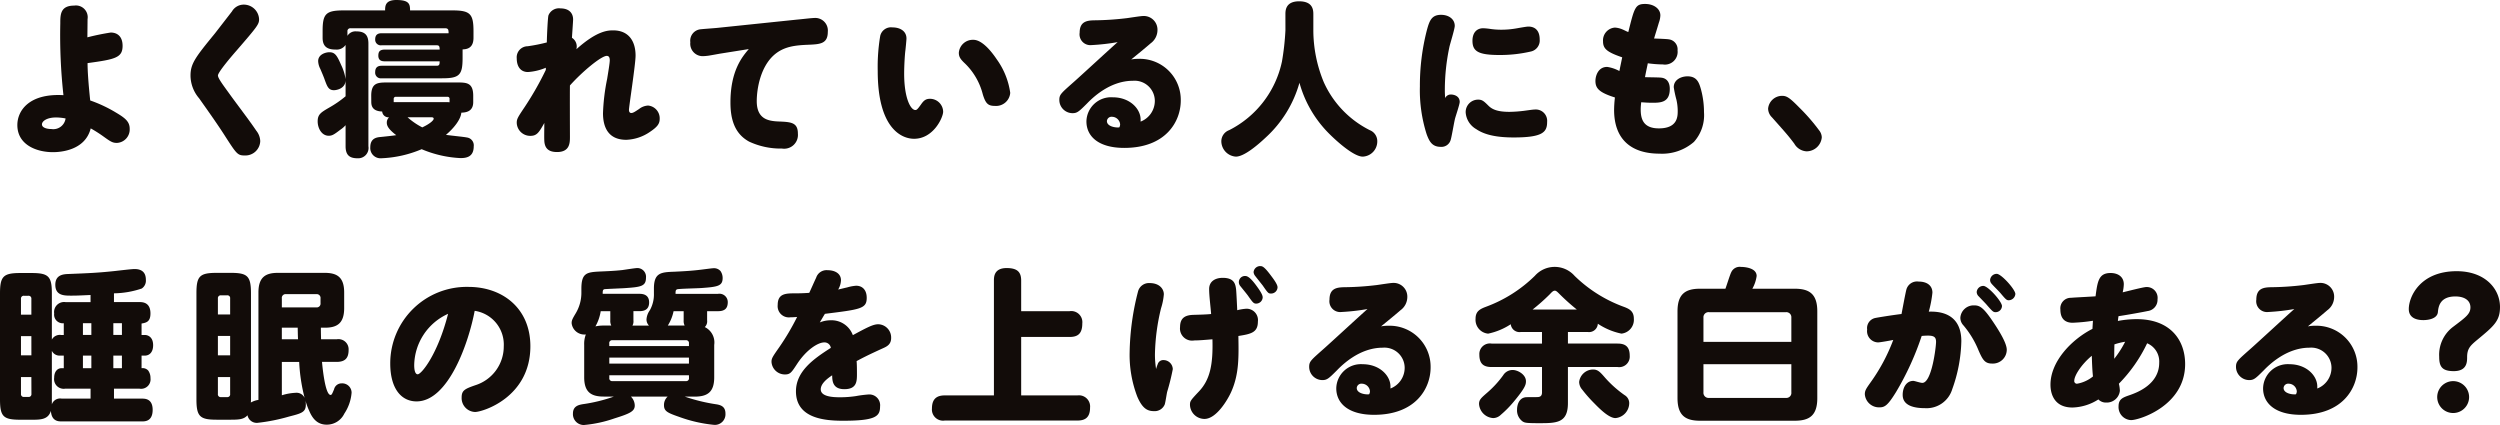 <svg xmlns="http://www.w3.org/2000/svg" width="393.391" height="66.879" viewBox="0 0 393.391 66.879"><defs><style>.cls-1{fill:#120c09;}</style></defs><g id="レイヤー_2" data-name="レイヤー 2"><g id="本文"><path class="cls-1" d="M17.418,5.121c1.17,0,1.872.754,1.872,2.08,0,1.872-1.118,2.132-5.512,2.73,0,1.221.13,3.146.416,5.876a21.516,21.516,0,0,1,4.082,1.923c1.4.832,2.132,1.405,2.132,2.522a2.12,2.12,0,0,1-2,2.236c-.728,0-1.014-.207-2.314-1.143a20.89,20.89,0,0,0-1.82-1.144c-.884,3.535-4.888,3.743-5.928,3.743-2.7,0-5.616-1.221-5.616-4.263,0-2.288,1.872-5.018,7.254-4.706A85.708,85.708,0,0,1,9.488,3.69c0-1.378,0-2.808,2.184-2.808a1.851,1.851,0,0,1,2.106,2.133c0,.442-.026,2.443-.026,2.86A37.06,37.06,0,0,1,17.418,5.121ZM8.812,18.484c-1.43,0-2.21.573-2.21,1.093s.78.728,1.482.728a1.951,1.951,0,0,0,2.236-1.664A7.692,7.692,0,0,0,8.812,18.484Z"/><path class="cls-1" d="M40.769,3.015c0,.8-.234,1.117-3.588,4.991-.754.859-2.886,3.354-2.886,3.874,0,.416.754,1.431,1.794,2.861,1.17,1.637,3.12,4.159,4.238,5.823a2.769,2.769,0,0,1,.624,1.639,2.34,2.34,0,0,1-2.444,2.261c-1.118,0-1.274-.234-3.068-3.015-1.118-1.768-2.86-4.213-4.108-5.98a5.543,5.543,0,0,1-1.352-3.589c0-1.9.832-2.938,3.848-6.63.182-.233,1.794-2.313,2.678-3.458A2.138,2.138,0,0,1,38.351.727,2.407,2.407,0,0,1,40.769,3.015Z"/><path class="cls-1" d="M69.569,12.321H60.053a.893.893,0,0,1-1.014-.987c0-.8.494-.986,1.014-.986h8.684c.442,0,.442-.312.442-.7H60.573c-.312,0-1.04,0-1.04-.883,0-.7.286-.96,1.04-.96h8.606a1.316,1.316,0,0,0-.052-.471c-.052-.13-.156-.208-.39-.208H60.053a.884.884,0,0,1-1.014-.934c0-.831.546-.961,1.014-.961h10.53a1.712,1.712,0,0,0-.052-.549c-.078-.156-.208-.234-.468-.234H55.191a.456.456,0,0,0-.52.52V5.64a1.473,1.473,0,0,1,1.4-.7c1.326,0,1.9.572,1.9,1.9V23.007a1.627,1.627,0,0,1-1.69,1.9c-1.274,0-1.9-.494-1.9-1.9V19.7a4.2,4.2,0,0,1-.806.7c-.988.754-1.3.962-1.846.962-1.118,0-1.742-1.2-1.742-2.262,0-1.091.494-1.4,1.794-2.156a17.242,17.242,0,0,0,2.6-1.794V12.685c-.078,1.327-1.534,1.509-1.82,1.509-.858,0-1.066-.546-1.482-1.691-.13-.39-.468-1.169-.676-1.662a2.88,2.88,0,0,1-.338-1.221c0-1.093,1.222-1.4,1.768-1.4.91,0,1.222.572,1.846,2a7.692,7.692,0,0,1,.7,2.233V7.07a1.689,1.689,0,0,1-1.56.729c-1.222,0-2.054-.39-2.054-1.847V4.911c0-2.7.468-3.273,3.276-3.273H60.6C60.6.988,60.6,0,62.367,0c2.028,0,2.158.65,2.158,1.638h6.682c2.782,0,3.3.546,3.3,3.273V5.952c0,1.691-1.118,1.8-1.716,1.821V9.125C72.793,11.8,72.3,12.321,69.569,12.321ZM58.415,15.077c0-2,.936-2.1,2.5-2.1h11.05c1.482,0,2.5.052,2.5,2.1v.991c0,1.584-1.3,1.636-1.872,1.662-.078,1.039-1.144,2.419-2.418,3.486.52.1,2.808.312,3.276.416a1.246,1.246,0,0,1,1.092,1.4c0,1.714-1.222,1.844-2.106,1.844a17.785,17.785,0,0,1-6.084-1.4,18.042,18.042,0,0,1-6.37,1.429,1.612,1.612,0,0,1-1.716-1.74c0-1.455,1.066-1.559,1.638-1.611.52-.052,2.028-.208,2.444-.286-1.118-.859-1.482-1.406-1.482-1.952a1.108,1.108,0,0,1,.364-.859.988.988,0,0,1-1.092-.909c-1.638-.052-1.716-1.012-1.716-1.558Zm11.648.991a5.877,5.877,0,0,1,.676.026v-.522a.3.3,0,0,0-.338-.339H62.315a.318.318,0,0,0-.364.339v.5Zm-5.928,2.389a10.808,10.808,0,0,0,2.314,1.588c1.378-.651,1.794-1.171,1.794-1.354s-.156-.234-.286-.234Z"/><path class="cls-1" d="M85.889,10.659a8.794,8.794,0,0,1-2.808.675c-1.274,0-1.768-1.014-1.768-2.131a1.743,1.743,0,0,1,1.716-1.925,26.646,26.646,0,0,0,3.016-.6c.026-1.3.156-3.952.26-4.264a1.781,1.781,0,0,1,1.9-1.092c1.326,0,1.976.728,1.976,1.741,0,.287-.156,2.445-.182,2.887a1.6,1.6,0,0,1,.754,1.352,2.07,2.07,0,0,1-.052.442c3.3-2.964,5.018-2.964,5.8-2.964,2.288,0,3.51,1.533,3.51,3.978,0,1.351-1.04,8.008-1.04,8.528,0,.182.052.494.364.494s.624-.235,1.222-.624a2.48,2.48,0,0,1,1.43-.547,2.015,2.015,0,0,1,1.82,2.08c0,.754-.312,1.248-1.56,2.08A7.016,7.016,0,0,1,98.551,22c-2.834,0-3.666-1.976-3.666-4.186a32,32,0,0,1,.65-5.382c.156-.963.416-2.5.416-2.939,0-.234-.026-.7-.468-.7-.884,0-3.9,2.522-5.8,4.653-.026,1.3,0,6.942,0,8.086,0,.911,0,2.392-2.028,2.392-1.482,0-1.924-.728-2-1.689-.026-.495-.026-.729,0-2.887-.832,1.483-1.17,2.029-2.184,2.029a2.116,2.116,0,0,1-2.158-2.055c0-.6.156-.858,1.274-2.522a48.92,48.92,0,0,0,3.3-5.8Z"/><path class="cls-1" d="M113.257,8.449c-.286.051-1.274.234-1.768.312a7.268,7.268,0,0,1-.962.077,1.957,1.957,0,0,1-1.9-2.184,1.807,1.807,0,0,1,1.69-2.053c.442-.053,2.366-.183,2.756-.234l12.272-1.275c.624-.051,2.366-.259,2.756-.259a1.979,1.979,0,0,1,2.158,2.184c0,1.9-1.248,1.949-3.12,2.027-1.95.079-3.562.261-4.992,1.327-2.523,1.9-3.068,5.719-3.068,7.54,0,2.834,1.82,3.12,3.328,3.2,2.054.079,3.146.13,3.146,1.925a2.168,2.168,0,0,1-2.5,2.34,11.756,11.756,0,0,1-5.174-1.092c-2.34-1.275-2.938-3.614-2.938-6.162,0-5.018,1.872-7.2,2.886-8.4Z"/><path class="cls-1" d="M138.115,11.179a29.468,29.468,0,0,1,.39-5.512,1.743,1.743,0,0,1,1.95-1.353c1.17,0,2.184.573,2.184,1.743,0,.259-.156,1.819-.182,1.976-.078.624-.182,2.314-.182,3.535,0,3.874,1.014,5.746,1.768,5.746.208,0,.364-.155.832-.806.416-.6.728-.962,1.456-.962a2.076,2.076,0,0,1,2.08,2.029c0,.883-1.508,4.263-4.576,4.263C141.807,21.838,138.115,20.123,138.115,11.179Zm18.746-1.821a11.813,11.813,0,0,1,2.106,5.252,2.236,2.236,0,0,1-2.418,2.055c-1.066,0-1.456-.365-1.9-1.82a10.306,10.306,0,0,0-2.756-4.81c-.78-.728-1.014-1.093-1.014-1.743a2.212,2.212,0,0,1,2.288-2.027C154.313,6.265,155.639,7.539,156.861,9.358Z"/><path class="cls-1" d="M181.72,15.833a3.187,3.187,0,0,0-3.458-3.121c-3.692,0-6.448,2.783-7.228,3.588-1.248,1.248-1.534,1.509-2.262,1.509a2.086,2.086,0,0,1-2.08-2.08c0-.858.26-1.041,2.34-2.887,1.092-.962,5.85-5.356,6.838-6.214a33.648,33.648,0,0,1-4.134.469,1.7,1.7,0,0,1-1.846-1.951c0-1.768,1.144-1.923,2.288-1.95a45.529,45.529,0,0,0,5.122-.338c.416-.051,2.184-.337,2.548-.337a2.153,2.153,0,0,1,2.288,2.235,2.578,2.578,0,0,1-1.066,2.055c-.832.728-2.21,1.846-3.068,2.547a5.769,5.769,0,0,1,1.144-.1,6.451,6.451,0,0,1,6.656,6.553c0,3.3-2.34,7.462-8.892,7.462-4.16,0-5.954-1.9-5.954-4.161a3.88,3.88,0,0,1,4.16-3.8c2.626,0,4.368,1.769,4.368,3.511v.312A3.5,3.5,0,0,0,181.72,15.833Zm-5.46,3.744a1.3,1.3,0,0,0-1.274-1.2.725.725,0,0,0-.806.677c0,.883,1.456,1.066,1.95.987A1,1,0,0,0,176.26,19.577Z"/><path class="cls-1" d="M202.268,2.261c0-.573,0-2.054,2.158-2.054,2.183,0,2.236,1.377,2.236,2.054v2.5A21.464,21.464,0,0,0,208.3,12.92a15.584,15.584,0,0,0,7.254,7.566,1.855,1.855,0,0,1,1.17,1.743,2.39,2.39,0,0,1-2.288,2.417c-1.638,0-5.044-3.275-5.98-4.341a18.052,18.052,0,0,1-3.978-7.281,18.373,18.373,0,0,1-5.3,8.606c-1.274,1.2-3.406,3.016-4.706,3.016a2.45,2.45,0,0,1-2.288-2.392,1.866,1.866,0,0,1,1.222-1.768,15.754,15.754,0,0,0,8.32-10.816,40.469,40.469,0,0,0,.546-4.914Z"/><path class="cls-1" d="M228.294,14.871c.494,0,1.4.233,1.4,1.17,0,.39-.676,2.339-.754,2.7-.181.779-.519,2.834-.675,3.3a1.5,1.5,0,0,1-1.56,1.066c-1.353,0-1.794-.858-2.21-1.975a22.894,22.894,0,0,1-1.066-7.54,34.91,34.91,0,0,1,1.118-8.918c.389-1.405.727-2.341,2.21-2.341,1.221,0,2.158.677,2.158,1.743,0,.467-.729,2.808-.832,3.275a32.723,32.723,0,0,0-.729,6.761c0,.675.027.962.052,1.325A.963.963,0,0,1,228.294,14.871Zm4.29.806c.624,0,.884.208,1.638.962.6.6,1.482.962,3.3.962a20.591,20.591,0,0,0,2.237-.157c.78-.1,1.429-.208,1.742-.208a1.79,1.79,0,0,1,1.949,1.951c0,1.611-.7,2.443-5.252,2.443-2.859,0-4.679-.467-5.928-1.325a3.287,3.287,0,0,1-1.637-2.626A1.957,1.957,0,0,1,232.584,15.677Zm.806-11.233a9.946,9.946,0,0,1,1.066.1,11.632,11.632,0,0,0,1.794.131,13.338,13.338,0,0,0,2.365-.208c.313-.053,1.586-.286,1.872-.286,1.2,0,1.794.779,1.794,2.027a1.775,1.775,0,0,1-1.4,1.9,21.347,21.347,0,0,1-4.889.547c-3.327,0-4.29-.547-4.29-2.237C231.7,5.121,232.4,4.444,233.39,4.444Z"/><path class="cls-1" d="M262.574,6.187a1.583,1.583,0,0,1,1.4,1.742,2,2,0,0,1-2.315,2.21,18.441,18.441,0,0,1-2.365-.182c-.053.286-.313,1.456-.443,2.184.39.026,2.081.026,2.548.078.962.1,1.353.831,1.353,1.767,0,2.184-1.483,2.184-2.809,2.184-.624,0-1.221-.051-1.689-.078-.027.286-.078.7-.078,1.118,0,1.457.364,2.991,2.859,2.991,2.912,0,2.965-1.821,2.965-2.73a8.056,8.056,0,0,0-.208-1.794,17.017,17.017,0,0,1-.416-1.95c0-1.223,1.222-1.716,2.157-1.716,1.456,0,1.82.935,2.133,2.079a13.791,13.791,0,0,1,.468,3.562,6.293,6.293,0,0,1-1.586,4.681,7.62,7.62,0,0,1-5.408,1.846c-4.472,0-7.151-2.262-7.151-6.89a18.279,18.279,0,0,1,.13-1.951c-2.47-.779-3.067-1.429-3.067-2.6,0-.78.416-2.21,1.845-2.21a5.834,5.834,0,0,1,1.924.651c.183-.91.208-1.014.443-2.158-2.445-.833-3.016-1.378-3.016-2.522a2.017,2.017,0,0,1,1.871-2.159,3.509,3.509,0,0,1,1.118.261c.391.155.677.337.988.441.962-3.848,1.092-4.419,2.653-4.419,1.351,0,2.391.753,2.391,1.794a3.6,3.6,0,0,1-.234,1.144c-.363,1.248-.546,1.768-.754,2.5C261.015,6.083,262.263,6.135,262.574,6.187Z"/><path class="cls-1" d="M284.259,23.814a2.392,2.392,0,0,1-1.925-1.222c-.962-1.274-1.222-1.559-3.51-4.134a1.955,1.955,0,0,1-.6-1.377,2.22,2.22,0,0,1,2.183-2c.729,0,1.17.259,2.7,1.819a30.084,30.084,0,0,1,3.147,3.615,1.848,1.848,0,0,1,.416,1.091A2.413,2.413,0,0,1,284.259,23.814Z"/><path class="cls-1" d="M10.036,52.712V50.863a1.362,1.362,0,0,1-1.511-1.532,1.576,1.576,0,0,1,1.77-1.793h3.953V46.42c-2.186.1-2.394.1-3.043.1-1.117,0-2.5,0-2.5-1.716,0-1.586,1.3-1.664,2.081-1.69,3.25-.13,4.6-.182,7.278-.468.5-.052,2.653-.312,3.095-.312,1.118,0,1.794.494,1.794,1.69a1.485,1.485,0,0,1-.65,1.378,14.252,14.252,0,0,1-4.369.754v1.378h4c.494,0,1.742.026,1.742,1.793,0,1.324-.676,1.454-1.4,1.584v1.8h.546c.286,0,1.274.182,1.274,1.611,0,1.2-.676,1.636-1.3,1.636h-.52v1.979a1.187,1.187,0,0,1,1.04.364,1.968,1.968,0,0,1,.364,1.2,1.486,1.486,0,0,1-1.716,1.662H17.937v1.563h4.421c.442,0,1.664,0,1.664,1.767,0,1.818-1.222,1.818-1.664,1.818H9.7c-.494,0-1.588,0-1.693-1.663-.416,1.4-1.663,1.4-3.042,1.4H3.2C.52,66.047,0,65.553,0,62.826V46.183c0-2.7.52-3.221,3.2-3.221H4.966c2.675,0,3.195.519,3.195,3.221v7.256a1.411,1.411,0,0,1,1.458-.727Zm-5.1-3.2v-2.5a.434.434,0,0,0-.5-.469H3.793a.433.433,0,0,0-.494.469v2.5Zm0,3.377H3.3V55.91H4.94Zm0,6.448H3.3v2.655a.433.433,0,0,0,.494.468h.652a.433.433,0,0,0,.5-.468Zm4.5-3.38a1.333,1.333,0,0,1-1.276-.753v8.425A1.374,1.374,0,0,1,9.7,62.722h4.551V61.159H10.27a1.513,1.513,0,0,1-1.745-1.714c0-1.013.547-1.507,1.146-1.507h.365V55.959Zm4.939-5.1H13.049v1.849h1.327Zm0,5.1H13.049v1.979h1.327Zm4.81-5.1H17.834v1.849h1.352Zm0,5.1H17.834v1.979h1.352Z"/><path class="cls-1" d="M52.983,53.388a1.6,1.6,0,0,1,1.872,1.689c0,1.324-.6,1.87-1.9,1.87H50.669c.1,1.093.52,5.2,1.352,5.2.183,0,.261-.208.546-.884a1.207,1.207,0,0,1,1.2-.937,1.473,1.473,0,0,1,1.56,1.457,6.918,6.918,0,0,1-1.144,3.3,3.061,3.061,0,0,1-2.757,1.741c-1.221,0-2.131-.624-2.781-2.208a9.48,9.48,0,0,1-.574-1.585,3.075,3.075,0,0,1,.052.649c0,1.2-.728,1.377-2.652,1.87a28.825,28.825,0,0,1-4.966.988,1.48,1.48,0,0,1-1.56-1.195c-.571.649-1.324.7-2.675.7H34.106c-2.649,0-3.195-.494-3.195-3.221V46.157c0-2.7.494-3.221,3.2-3.221h2.161c2.65,0,3.221.468,3.221,3.221V62.823a3.662,3.662,0,0,1-.026.52,3.352,3.352,0,0,1,1.2-.416v-16.9c0-2.442,1.143-3.091,3.066-3.091h7.359c1.975,0,3.066.7,3.066,3.091v2.447c0,2.39-1.091,3.091-3.041,3.091h-.624c0,.833.027,1.693.027,1.823Zm-18.695-3.9h1.927V46.963a.433.433,0,0,0-.469-.494h-.989a.444.444,0,0,0-.469.494Zm0,3.377V55.91h1.927V52.865Zm0,6.474v2.655a.433.433,0,0,0,.469.494h.989a.433.433,0,0,0,.469-.494V59.339ZM44.35,48.37h5.411a.6.6,0,0,0,.676-.677v-.729a.6.6,0,0,0-.676-.677H45.026a.594.594,0,0,0-.676.676Zm2.55,5.018c-.026-.261-.052-1.536-.052-1.823h-2.5v1.823ZM44.35,62.2a8.452,8.452,0,0,1,2.185-.39,1.387,1.387,0,0,1,1.4.806,27.848,27.848,0,0,1-.857-5.668H44.35Z"/><path class="cls-1" d="M65.542,63.163c-2.314,0-4.134-1.9-4.134-5.98a12.038,12.038,0,0,1,12.3-12.038c5.382,0,9.75,3.379,9.75,9.334,0,8.034-7.488,10.348-8.71,10.348a2.188,2.188,0,0,1-2.106-2.288c0-1.119.52-1.352,2.158-1.924A6.393,6.393,0,0,0,79.27,54.5a5.363,5.363,0,0,0-4.576-5.589C73.732,54.011,70.534,63.163,65.542,63.163Zm-.364-5.721c0,1.2.312,1.456.546,1.456.6,0,3.172-3.171,4.784-9.516A9.018,9.018,0,0,0,65.178,57.442Z"/><path class="cls-1" d="M102.119,51.23a1.382,1.382,0,0,1-.39-.963,2.765,2.765,0,0,1,.52-1.432,5.1,5.1,0,0,0,.649-2.675v-.754c0-2.522,1.144-2.574,3.25-2.652,1.664-.078,2.86-.156,4.108-.312.65-.078,1.794-.234,2-.234a1.359,1.359,0,0,1,1.118.442,1.926,1.926,0,0,1,.338,1.092c0,1.274-.779,1.4-3.405,1.586-.963.052-2.522.078-3.485.156-.52.026-.52.234-.52.754h6.682a1.313,1.313,0,0,1,1.535,1.3c0,.986-.469,1.428-1.535,1.428h-1.715V50.4a1.252,1.252,0,0,1-.365,1.067,2.688,2.688,0,0,1,1.482,2.805v5.1c0,2.364-1.092,3.039-3.094,3.039H107.76a27.719,27.719,0,0,0,5.044,1.222c.7.13,1.352.39,1.352,1.456a1.669,1.669,0,0,1-1.768,1.768,22.276,22.276,0,0,1-5.564-1.274c-1.794-.624-2.34-.884-2.34-1.82a1.752,1.752,0,0,1,.573-1.352H99.284a2.041,2.041,0,0,1,.6,1.4c0,.91-.779,1.274-3.2,2.028a19.757,19.757,0,0,1-4.81,1.04,1.711,1.711,0,0,1-1.717-1.82c0-1.2.988-1.352,1.534-1.456a25.07,25.07,0,0,0,4.914-1.2H95.021c-1.925,0-3.095-.623-3.095-3.039v-5.1a4.154,4.154,0,0,1,.261-1.637,2.016,2.016,0,0,1-2.237-1.766c0-.443.1-.651.676-1.615a6.275,6.275,0,0,0,.858-3.091v-.7c0-2.5.832-2.626,2.912-2.73,1.2-.052,2.393-.1,3.562-.234.391-.052,2-.312,2.34-.312a1.369,1.369,0,0,1,1.352,1.508c0,1.4-.832,1.482-3.509,1.664-.469.026-2.965.13-3.016.156-.287.052-.287.312-.287.728h5.772c.494,0,1.535.078,1.535,1.35,0,.961-.546,1.377-1.509,1.377h-.962V50.4a1.382,1.382,0,0,1-.155.833Zm-5.929,0a1.618,1.618,0,0,1-.156-.833V48.965H94.526a6.98,6.98,0,0,1-.832,2.395,5.691,5.691,0,0,1,1.327-.13Zm12.221,3.224v-.417a.441.441,0,0,0-.494-.5H96.373a.441.441,0,0,0-.5.5v.417Zm0,1.817H95.878v.939h12.533Zm0,2.782H95.878v.417a.441.441,0,0,0,.5.5h11.544a.441.441,0,0,0,.494-.5Zm-.677-7.823a1.621,1.621,0,0,1-.155-.833V48.965h-1.587a6.8,6.8,0,0,1-.909,2.265Z"/><path class="cls-1" d="M124.375,49.929a1.764,1.764,0,0,1-2-1.925c0-1.845,1.273-1.845,2.834-1.845.7,0,1.429-.027,2.131-.078.312-.65.78-1.743,1.092-2.393a1.714,1.714,0,0,1,1.795-1.169c1.117,0,2.106.494,2.106,1.585a3.1,3.1,0,0,1-.443,1.457c.235-.053,1.092-.261,1.43-.338a6.528,6.528,0,0,1,1.4-.261c1.014,0,1.664.7,1.664,1.9,0,1.717-.962,1.821-6.577,2.522-.235.365-.677,1.144-.807,1.352a4.52,4.52,0,0,1,1.69-.338,3.573,3.573,0,0,1,3.51,2.34c2.262-1.221,3.2-1.715,4-1.715a2.088,2.088,0,0,1,2.027,2.158c0,.988-.624,1.325-1.274,1.612-2.574,1.169-3.328,1.585-4.16,2.027.053.52.053,1.586.053,2,0,1.144,0,2.418-1.977,2.418-1.872,0-1.9-1.325-1.924-2.183-.65.442-1.794,1.248-1.794,2.21,0,1.2,2.054,1.248,3.094,1.248a16.662,16.662,0,0,0,2.418-.182,18.238,18.238,0,0,1,2.055-.261,1.7,1.7,0,0,1,1.767,1.9c0,1.533-.676,2.236-5.8,2.236-2.808,0-7.436-.312-7.436-4.628,0-3.146,2.756-5.1,5.487-6.839a1,1,0,0,0-1.04-.858c-.963,0-2.757,1.119-4.213,3.3-.936,1.429-1.117,1.741-1.975,1.741a2.106,2.106,0,0,1-2.107-1.975c0-.547.131-.755,1.222-2.314a38.084,38.084,0,0,0,2.808-4.759C125.1,49.9,124.738,49.929,124.375,49.929Z"/><path class="cls-1" d="M168.307,48.966a1.746,1.746,0,0,1,2,1.925c0,1.637-.728,2.131-2,2.131h-7.619v9.2h8.84a1.759,1.759,0,0,1,2,1.923c0,1.717-.963,2.029-2,2.029H148.677a1.756,1.756,0,0,1-2.029-1.9c0-1.691.962-2.054,2.029-2.054H156.4V44.157c0-.6.026-1.976,2-1.976,1.743,0,2.288.675,2.288,1.976v4.809Z"/><path class="cls-1" d="M182.18,57.287a.9.9,0,0,1,.91-.624,1.464,1.464,0,0,1,1.456,1.429,35.2,35.2,0,0,1-.884,3.562c-.078.312-.286,1.742-.39,2a1.707,1.707,0,0,1-1.716,1.039c-1.04,0-1.82-.467-2.6-2.287a18.382,18.382,0,0,1-1.2-6.994,40.419,40.419,0,0,1,1.326-9.568,1.774,1.774,0,0,1,1.82-1.3c1.56,0,2.236.936,2.236,1.768A9.685,9.685,0,0,1,182.7,48.5a32.838,32.838,0,0,0-.962,7.228,14,14,0,0,0,.182,2.339A6.493,6.493,0,0,1,182.18,57.287Zm8.086-11.8c0-1.274,1.04-1.768,2.132-1.768,1.846,0,2,1.015,2.106,1.794.052.443.156,2.679.182,3.3a7.915,7.915,0,0,1,1.43-.234,1.791,1.791,0,0,1,1.82,2.027c0,1.743-1.118,1.951-3.068,2.263.052,3.2.13,5.927-1.092,8.71-.6,1.378-2.392,4.341-4.238,4.341a2.288,2.288,0,0,1-2.288-2.184c0-.6.052-.7,1.378-2.106,1.82-1.9,2.262-4.341,2.158-8.241-1.2.1-2.106.181-2.86.181a1.906,1.906,0,0,1-2.236-2.106c0-1.586.988-1.9,2.21-1.923.936-.026,1.976-.053,2.678-.13C190.5,48.316,190.266,46.575,190.266,45.482Zm5.72-2.053c.65,0,1.56,1.3,2.054,2,.546.8.65,1.117.65,1.378a1.024,1.024,0,0,1-1.014.962c-.39,0-.52-.13-1.3-1.249-.182-.259-1.04-1.3-1.2-1.507a.961.961,0,0,1,.806-1.586Zm2.314-1.56c.312,0,.6.026,1.664,1.456.312.416,1.066,1.378,1.066,1.871a1.01,1.01,0,0,1-1.014.989c-.416,0-.468-.026-1.326-1.274-.182-.234-1.014-1.274-1.169-1.482a1.109,1.109,0,0,1-.261-.624A1.046,1.046,0,0,1,198.3,41.869Z"/><path class="cls-1" d="M221.034,57.833a3.187,3.187,0,0,0-3.458-3.121c-3.691,0-6.448,2.783-7.227,3.588-1.248,1.248-1.535,1.509-2.263,1.509a2.085,2.085,0,0,1-2.079-2.08c0-.858.26-1.041,2.34-2.887,1.091-.962,5.849-5.356,6.838-6.214a33.669,33.669,0,0,1-4.134.469,1.7,1.7,0,0,1-1.847-1.951c0-1.768,1.145-1.923,2.288-1.95a45.529,45.529,0,0,0,5.122-.338c.416-.051,2.185-.337,2.548-.337a2.153,2.153,0,0,1,2.288,2.235,2.577,2.577,0,0,1-1.065,2.055c-.832.728-2.21,1.846-3.069,2.547a5.777,5.777,0,0,1,1.144-.1,6.451,6.451,0,0,1,6.656,6.553c0,3.3-2.34,7.462-8.891,7.462-4.161,0-5.954-1.9-5.954-4.161a3.88,3.88,0,0,1,4.16-3.8c2.626,0,4.368,1.769,4.368,3.511v.312A3.5,3.5,0,0,0,221.034,57.833Zm-5.46,3.744a1.3,1.3,0,0,0-1.273-1.2.725.725,0,0,0-.807.677c0,.883,1.456,1.066,1.95.987A1,1,0,0,0,215.574,61.577Z"/><path class="cls-1" d="M239.338,52.241a1.39,1.39,0,0,1-1.611-1.221,10.245,10.245,0,0,1-3.563,1.481,2.186,2.186,0,0,1-1.976-2.338c0-1.195.7-1.533,1.665-1.9a21.557,21.557,0,0,0,7.669-4.863,4.172,4.172,0,0,1,6.241,0,21.665,21.665,0,0,0,7.851,4.915c.806.312,1.483.676,1.483,1.845a2.189,2.189,0,0,1-1.951,2.338,10.447,10.447,0,0,1-3.717-1.559,1.386,1.386,0,0,1-1.613,1.3h-3.093v1.823h7.8c1.222,0,1.924.468,1.924,1.922a1.656,1.656,0,0,1-1.924,1.767h-7.8v5.67c0,3.17-1.794,3.17-4.6,3.17-2.08,0-2.21-.078-2.548-.286a2.146,2.146,0,0,1-.858-1.845c0-.623.234-1.792,1.326-1.948.13-.026,1.456-.026,1.716-.026.364,0,.885,0,.885-.728V57.753H234.71c-1.222,0-1.924-.468-1.924-1.948a1.659,1.659,0,0,1,1.924-1.741h7.931V52.241Zm.78,7.749c0,.547-.13,1.067-1.95,3.252a16.363,16.363,0,0,1-2,2.026,1.769,1.769,0,0,1-1.195.52,2.38,2.38,0,0,1-2.237-2.209c0-.7.338-.961,1.378-1.871a15.763,15.763,0,0,0,2.418-2.654,1.739,1.739,0,0,1,1.508-.833C238.818,58.221,240.118,58.924,240.118,59.99Zm8.008-11.282a33.3,33.3,0,0,1-2.678-2.395c-.389-.39-.572-.572-.78-.572-.26,0-.441.182-.806.572a31.169,31.169,0,0,1-2.7,2.395Zm2.549,9.435c.754,0,1.117.39,1.924,1.327a17.618,17.618,0,0,0,3.042,2.706,1.47,1.47,0,0,1,.727,1.325,2.38,2.38,0,0,1-2.158,2.287c-1.014,0-2.418-1.377-3.38-2.365a21.641,21.641,0,0,1-1.872-2.131,1.861,1.861,0,0,1-.468-1.2A2.229,2.229,0,0,1,250.675,58.143Z"/><path class="cls-1" d="M282.4,45.431c2.289,0,3.563.8,3.563,3.562v13.65c0,2.755-1.248,3.562-3.563,3.562H267.527c-2.261,0-3.561-.781-3.561-3.562V48.993c0-2.783,1.3-3.562,3.561-3.562h3.979c.156-.39.727-2.237.91-2.575A1.457,1.457,0,0,1,273.949,42c.208,0,2.471.025,2.471,1.43a5.624,5.624,0,0,1-.677,2ZM268.048,53.8H281.88V49.98a.792.792,0,0,0-.859-.857H268.932a.8.8,0,0,0-.884.857Zm0,3.509v4.42a.807.807,0,0,0,.884.885h12.089a.789.789,0,0,0,.859-.885v-4.42Z"/><path class="cls-1" d="M298.358,61.681c-1.326,2.157-1.794,2.418-2.626,2.418a2.235,2.235,0,0,1-2.288-2.055c0-.571.182-.857.884-1.845a28.573,28.573,0,0,0,3.588-6.708c-.338.077-2.08.389-2.392.389a1.773,1.773,0,0,1-1.715-2.027,1.626,1.626,0,0,1,1.3-1.82c.39-.078,2.418-.416,4.108-.624.182-.936.624-3.354.78-3.9a1.739,1.739,0,0,1,1.924-1.2c1.274,0,2.158.6,2.158,1.743a18.026,18.026,0,0,1-.572,2.989c1.144-.025,5.122-.1,5.122,4.655a23.586,23.586,0,0,1-1.43,7.539,4.218,4.218,0,0,1-4.316,2.991c-1.508,0-3.484-.312-3.484-2.081,0-1.221.624-2.21,1.664-2.21.234,0,1.092.312,1.43.312,1.483,0,2.158-5.667,2.158-6.447,0-.7-.259-.989-1.274-.989-.363,0-.728.026-.987.053A44.553,44.553,0,0,1,298.358,61.681Zm15.106-4.473c-1.144,0-1.482-.6-2.132-2.08a14.517,14.517,0,0,0-2.392-3.951,1.721,1.721,0,0,1-.467-1.2,2.1,2.1,0,0,1,2.183-1.923c.832,0,1.4.285,2.834,2.392,1.508,2.21,2.288,3.743,2.288,4.6A2.188,2.188,0,0,1,313.464,57.208Zm-1.378-12.22c.754,0,2.938,2.47,2.938,3.173a1,1,0,0,1-1.013.962c-.339,0-.469-.1-1.353-1.119-.181-.233-1.092-1.144-1.274-1.352a.971.971,0,0,1-.338-.7A1.049,1.049,0,0,1,312.086,44.988Zm2.106-1.9c.728,0,2.938,2.471,2.938,3.173a1.07,1.07,0,0,1-1.04.987c-.338,0-.468-.129-1.3-1.118-.208-.259-1.222-1.247-1.4-1.482a.877.877,0,0,1-.235-.6A1.05,1.05,0,0,1,314.192,43.09Z"/><path class="cls-1" d="M333.419,60.38a5.122,5.122,0,0,1,.156,1.119,2.073,2.073,0,0,1-2.158,1.846,1.619,1.619,0,0,1-1.222-.494,7.924,7.924,0,0,1-4.082,1.274c-2.782,0-3.458-2.028-3.458-3.588,0-3.745,3.458-7.2,6.605-8.788.025-.391.025-.5.078-1.274a27.406,27.406,0,0,1-3.2.312c-1.015,0-1.924-.469-1.924-2.08A1.656,1.656,0,0,1,325.9,46.86c.494-.051,3.25-.181,3.849-.234.311-2.365.493-3.666,2.365-3.666,1.2,0,2.08.624,2.08,1.769A6.137,6.137,0,0,1,334.018,46c.78-.182,3.275-.832,3.717-.832A1.7,1.7,0,0,1,339.5,47.1a1.771,1.771,0,0,1-1.561,1.845c-.572.13-3.172.6-4.576.807-.078.494-.078.545-.1.753a15.891,15.891,0,0,1,2.937-.286c5.408,0,7.645,3.381,7.645,7.073,0,6.551-7.2,8.814-8.5,8.814a2.049,2.049,0,0,1-1.977-2.159c0-1.17.676-1.4,1.821-1.794,1.013-.363,4.576-1.637,4.576-5.069a3.111,3.111,0,0,0-1.9-3.068A23.274,23.274,0,0,1,333.419,60.38Zm-7.02-.467a.417.417,0,0,0,.443.467,5.408,5.408,0,0,0,2.5-1.144c-.131-1.221-.156-2.495-.183-3.25C327.569,57.287,326.4,59.081,326.4,59.913Zm6.319-5.721c-.027.936-.027.989-.027,2.263a16.091,16.091,0,0,0,1.716-2.679A10.181,10.181,0,0,0,332.718,54.192Z"/><path class="cls-1" d="M366.876,57.833a3.187,3.187,0,0,0-3.458-3.121c-3.692,0-6.448,2.783-7.229,3.588-1.247,1.248-1.533,1.509-2.261,1.509a2.086,2.086,0,0,1-2.08-2.08c0-.858.259-1.041,2.34-2.887,1.092-.962,5.85-5.356,6.838-6.214a33.648,33.648,0,0,1-4.134.469,1.7,1.7,0,0,1-1.846-1.951c0-1.768,1.143-1.923,2.288-1.95a45.529,45.529,0,0,0,5.122-.338c.416-.051,2.184-.337,2.548-.337a2.153,2.153,0,0,1,2.288,2.235,2.578,2.578,0,0,1-1.066,2.055c-.832.728-2.21,1.846-3.068,2.547a5.769,5.769,0,0,1,1.144-.1,6.451,6.451,0,0,1,6.656,6.553c0,3.3-2.34,7.462-8.893,7.462-4.159,0-5.953-1.9-5.953-4.161a3.88,3.88,0,0,1,4.159-3.8c2.626,0,4.369,1.769,4.369,3.511v.312A3.5,3.5,0,0,0,366.876,57.833Zm-5.46,3.744a1.3,1.3,0,0,0-1.274-1.2.725.725,0,0,0-.806.677c0,.883,1.456,1.066,1.95.987A1,1,0,0,0,361.416,61.577Z"/><path class="cls-1" d="M386.111,58.4c-1.872,0-2.288-.754-2.288-2.261a5.5,5.5,0,0,1,2.184-4.706c2-1.508,2.73-2.028,2.73-3.068,0-1.093-.936-1.717-2.366-1.717-2.5,0-2.679,1.69-2.756,2.5-.131,1.04-1.586,1.223-2.288,1.223-.677,0-2.288-.13-2.288-1.743,0-1.923,1.768-5.954,7.54-5.954,4.42,0,6.812,2.73,6.812,5.642,0,2.184-.962,2.991-3.537,5.122-1.091.911-1.637,1.378-1.637,2.756C388.217,56.975,388.19,58.4,386.111,58.4Zm2.418,4.082a2.509,2.509,0,1,1-5.018,0,2.509,2.509,0,0,1,5.018,0Z"/></g></g></svg>